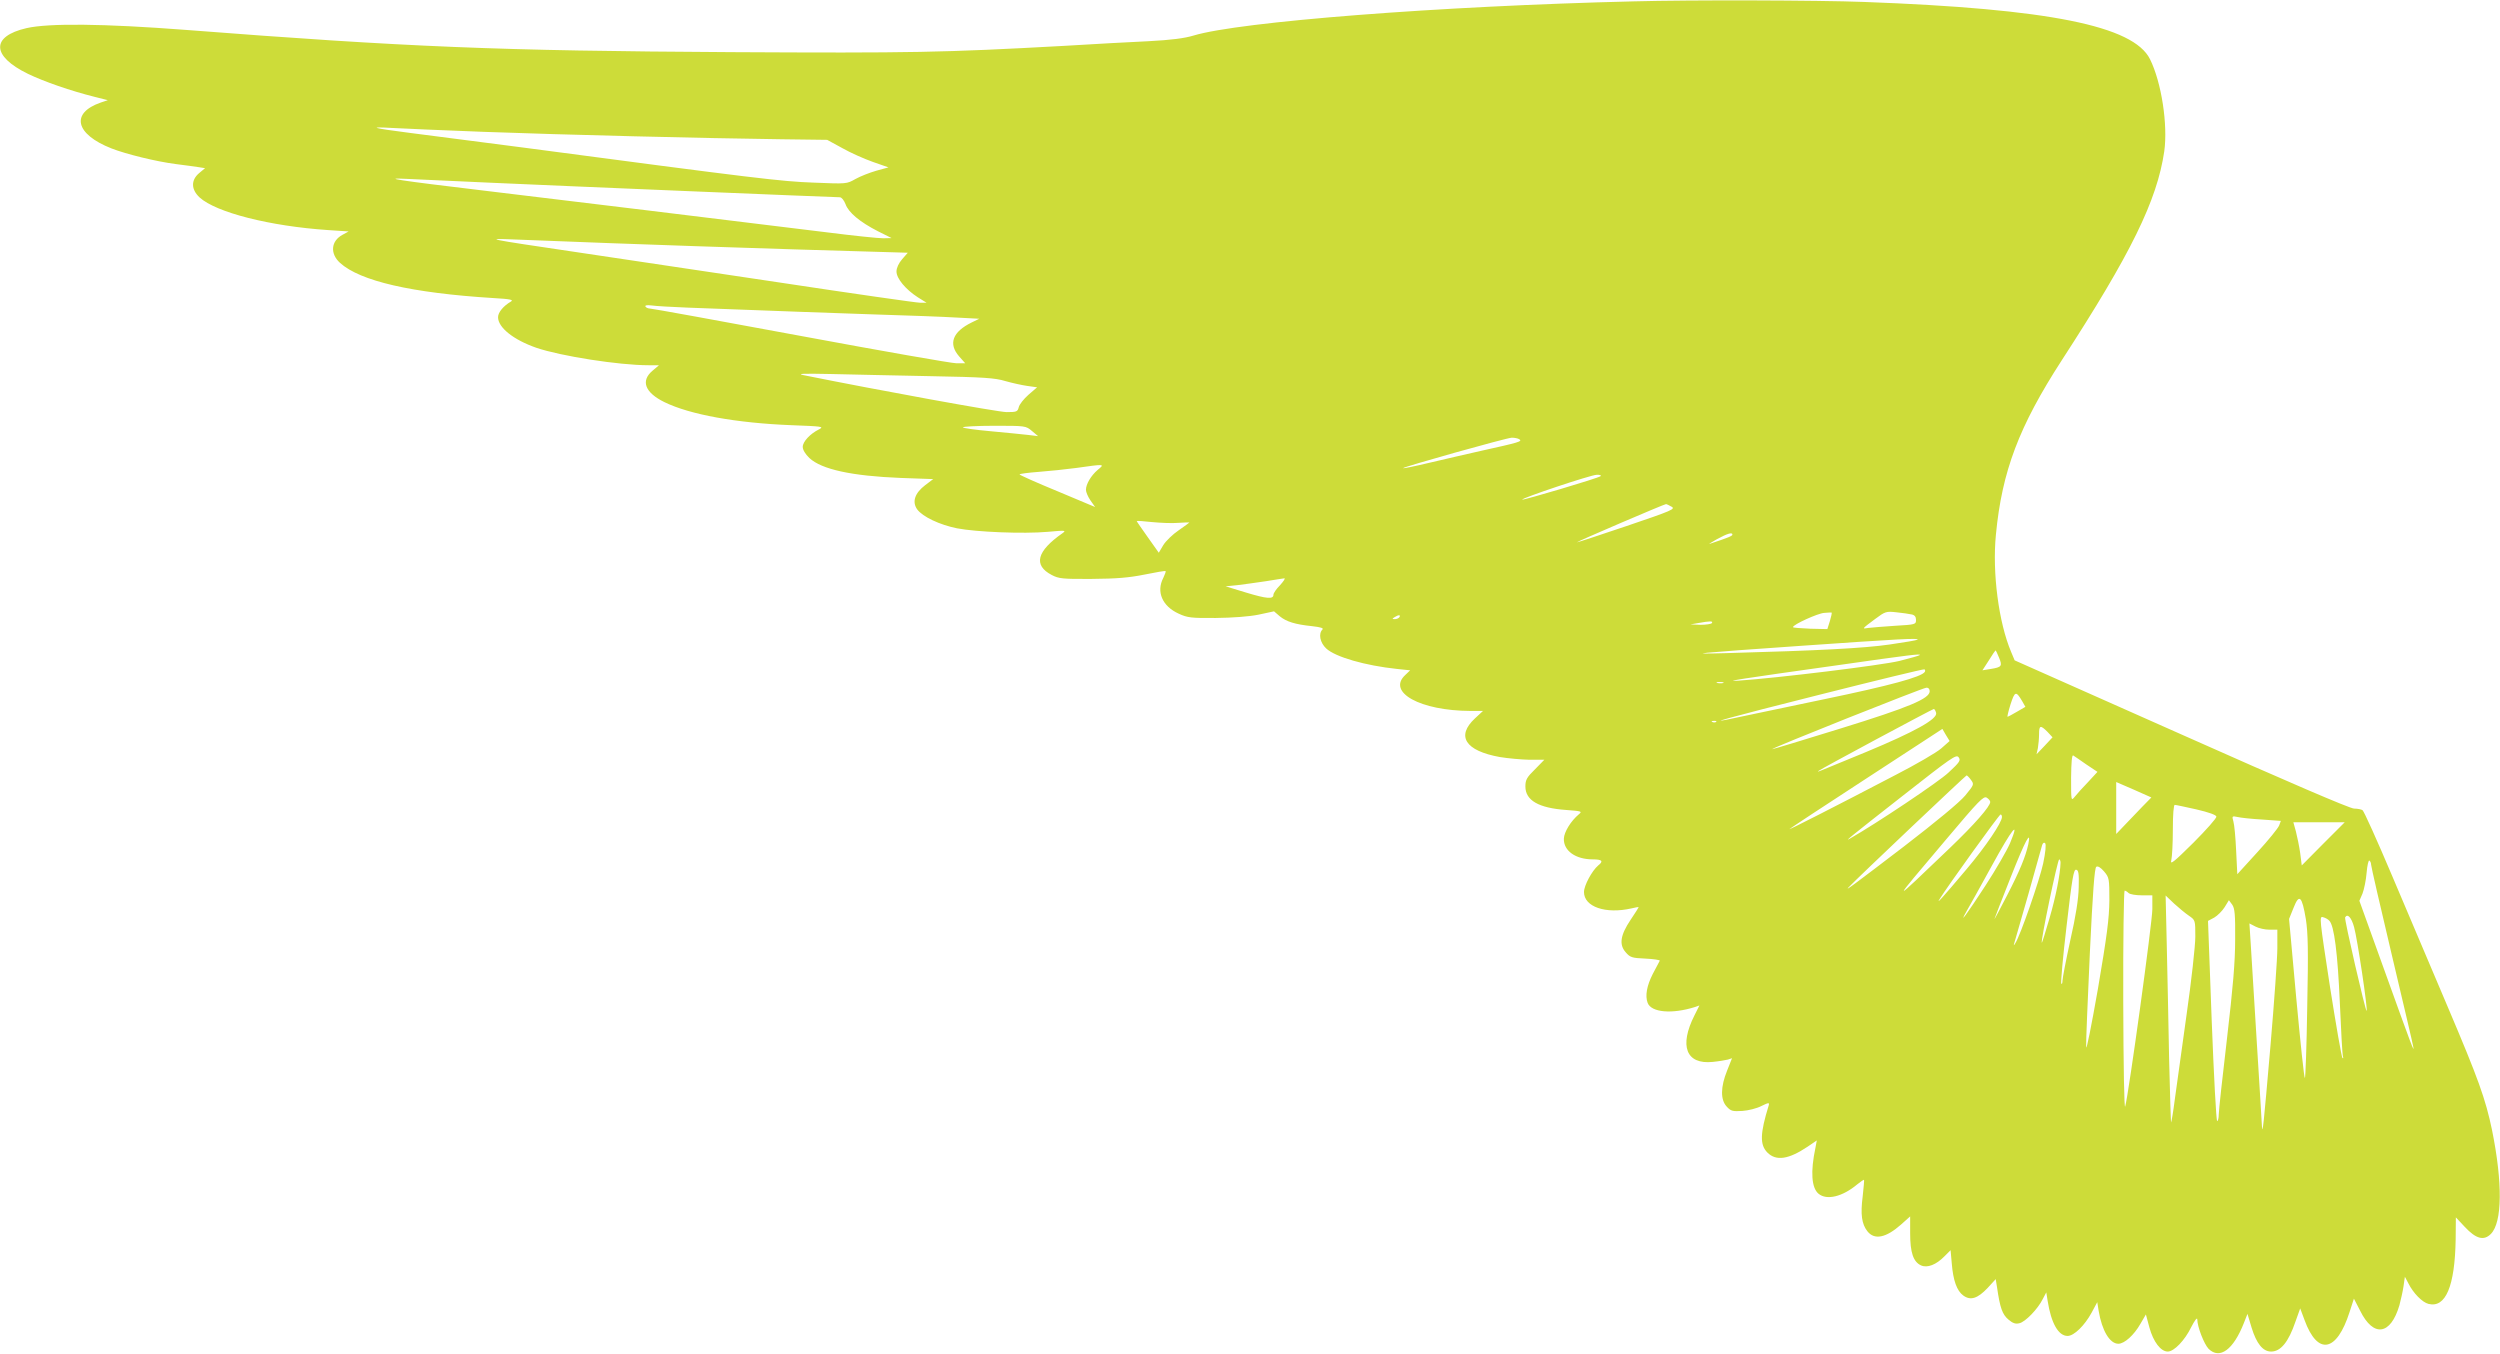 <?xml version="1.0" standalone="no"?>
<!DOCTYPE svg PUBLIC "-//W3C//DTD SVG 20010904//EN"
 "http://www.w3.org/TR/2001/REC-SVG-20010904/DTD/svg10.dtd">
<svg version="1.0" xmlns="http://www.w3.org/2000/svg"
 width="1280pt" height="693pt" viewBox="0 0 1280 693"
 preserveAspectRatio="xMidYMid meet">
<g transform="translate(0,693) scale(0.1,-0.1)"
fill="#cddc39" stroke="none">
<path d="M8365 6923 c-998 -24 -2019 -104 -2254 -175 -46 -14 -115 -23 -231
-29 -91 -4 -286 -15 -435 -24 -618 -34 -775 -37 -1700 -32 -1198 7 -1658 26
-2795 114 -418 32 -700 35 -814 9 -183 -42 -180 -143 7 -234 83 -40 218 -87
342 -118 l67 -17 -36 -12 c-156 -54 -131 -162 55 -235 74 -29 228 -67 329 -80
47 -6 100 -13 118 -16 l32 -5 -30 -25 c-43 -36 -42 -84 2 -125 85 -77 360
-147 658 -167 l105 -7 -31 -17 c-60 -32 -65 -97 -13 -144 103 -93 366 -154
784 -180 88 -5 106 -9 91 -18 -38 -22 -66 -55 -66 -80 0 -53 79 -116 197 -157
124 -42 421 -89 573 -89 l54 0 -33 -28 c-62 -52 -39 -112 61 -161 131 -64 369
-107 651 -118 157 -6 167 -7 141 -21 -47 -23 -84 -64 -84 -90 0 -15 13 -37 34
-57 62 -58 216 -92 467 -102 l167 -6 -41 -31 c-54 -41 -68 -86 -41 -124 28
-38 115 -79 204 -97 98 -19 339 -29 464 -18 90 8 97 8 76 -7 -132 -92 -151
-164 -55 -214 36 -19 56 -21 205 -20 127 1 189 6 269 22 58 12 106 20 109 18
2 -2 -4 -18 -12 -35 -37 -71 -5 -145 79 -183 45 -21 65 -23 190 -22 86 1 170
7 219 17 l79 17 29 -25 c34 -28 79 -42 166 -51 44 -5 60 -10 53 -17 -22 -22
-12 -68 19 -97 47 -44 201 -88 363 -105 l67 -7 -25 -24 c-95 -88 76 -183 334
-184 l64 0 -41 -38 c-98 -91 -50 -166 127 -198 42 -7 110 -13 152 -14 l76 0
-48 -49 c-42 -41 -49 -54 -49 -88 0 -71 68 -110 208 -120 80 -6 84 -7 66 -22
-41 -34 -76 -91 -77 -125 -2 -62 60 -106 148 -106 48 0 56 -9 28 -31 -32 -27
-73 -103 -73 -136 0 -76 111 -114 243 -84 20 5 37 8 37 6 0 -1 -18 -30 -41
-64 -53 -79 -60 -127 -26 -166 23 -27 32 -30 101 -33 42 -2 76 -7 74 -11 -2
-3 -18 -34 -36 -68 -30 -59 -40 -111 -26 -148 19 -49 125 -58 242 -21 l23 8
-25 -50 c-80 -158 -43 -253 93 -239 31 3 66 9 78 12 l21 7 -25 -63 c-34 -84
-35 -150 -2 -185 21 -23 30 -25 80 -22 30 2 74 13 97 25 37 18 42 19 38 4 -45
-146 -46 -202 -7 -242 45 -45 109 -35 206 30 l47 32 -7 -38 c-26 -123 -20
-205 16 -235 42 -35 123 -15 198 48 18 14 33 25 35 23 1 -2 -2 -40 -7 -84 -12
-93 -5 -142 24 -179 36 -46 95 -34 172 34 l47 42 0 -87 c0 -98 16 -146 56
-164 32 -14 77 3 120 47 l31 31 6 -67 c7 -88 26 -141 59 -165 37 -27 73 -16
125 39 l41 45 7 -43 c15 -104 27 -138 58 -164 22 -19 37 -24 56 -19 30 6 95
73 120 124 l18 34 7 -44 c18 -114 55 -179 102 -179 33 0 87 53 123 119 l29 54
7 -44 c17 -102 57 -169 101 -169 31 0 80 44 113 102 l28 48 18 -67 c20 -73 58
-123 94 -123 32 0 87 57 120 125 17 33 30 51 31 41 0 -39 35 -128 58 -152 57
-56 127 -5 181 133 l18 46 21 -70 c25 -82 58 -123 100 -123 49 0 89 48 125
154 l24 67 22 -59 c67 -184 165 -166 231 41 l22 68 32 -62 c68 -138 156 -125
201 28 7 27 17 70 21 97 l7 49 18 -34 c25 -50 71 -97 103 -105 88 -22 135 91
139 330 l1 113 46 -49 c57 -61 97 -72 133 -36 59 59 61 262 6 533 -33 158 -69
259 -225 626 -80 189 -209 493 -286 674 -77 182 -145 333 -152 337 -6 4 -25 8
-43 8 -21 0 -344 139 -885 380 l-853 379 -18 43 c-64 151 -97 406 -78 600 31
326 119 556 337 893 355 547 488 818 525 1070 19 136 -14 353 -73 472 -85 171
-518 258 -1463 293 -236 9 -888 11 -1180 3z m-5890 -668 c402 -15 1133 -33
1525 -38 l235 -3 77 -42 c42 -24 112 -55 157 -71 l80 -28 -62 -17 c-35 -10
-83 -29 -108 -43 -44 -25 -44 -25 -214 -18 -166 6 -290 21 -1490 180 -231 30
-492 64 -580 75 -187 24 -215 32 -90 25 50 -3 261 -12 470 -20z m25 -260 c327
-15 1770 -75 1800 -75 9 0 21 -15 29 -35 15 -43 74 -92 166 -139 l70 -35 -43
-1 c-24 0 -152 13 -285 30 -478 59 -1399 171 -1767 215 -428 51 -526 66 -385
59 50 -2 236 -11 415 -19z m625 -310 c204 -8 630 -22 947 -32 l576 -17 -29
-33 c-18 -21 -29 -45 -29 -63 0 -36 47 -92 109 -132 l45 -28 -33 0 c-18 0
-346 47 -729 105 -383 57 -850 127 -1037 155 -460 68 -466 70 -315 64 69 -3
292 -11 495 -19z m395 -330 c537 -20 688 -26 960 -35 168 -5 357 -12 420 -16
l114 -6 -39 -19 c-98 -48 -121 -109 -64 -174 l31 -35 -45 0 c-24 0 -383 63
-797 140 -414 77 -761 140 -771 140 -10 0 -21 5 -24 10 -4 7 7 9 32 6 21 -3
103 -8 183 -11z m1245 -351 c271 -5 330 -9 382 -25 35 -10 85 -21 113 -25 l50
-7 -44 -38 c-24 -21 -47 -50 -50 -64 -6 -23 -11 -25 -62 -25 -43 0 -652 111
-1039 189 -38 8 -5 9 140 6 105 -3 334 -7 510 -11z m519 -281 l31 -26 -50 6
c-27 3 -114 12 -192 19 -79 7 -143 16 -143 20 0 4 72 8 161 8 160 0 161 0 193
-27z m2495 -42 c17 -11 0 -16 -199 -60 -74 -17 -193 -44 -264 -61 -71 -17
-130 -29 -132 -27 -6 5 529 155 556 156 14 0 31 -3 39 -8z m-2159 -157 c-34
-29 -60 -73 -60 -102 0 -11 10 -35 23 -54 l24 -34 -193 81 c-107 44 -194 83
-194 86 0 3 44 9 98 13 53 4 140 13 192 20 148 21 148 21 110 -10z m2575 -32
c-11 -10 -396 -124 -401 -120 -6 7 352 127 381 127 16 1 25 -3 20 -7z m363
-156 c22 -12 4 -20 -229 -99 -139 -47 -254 -85 -256 -84 -2 3 448 196 457 196
3 0 16 -6 28 -13z m-2525 -83 c31 2 57 3 57 2 0 -1 -25 -19 -55 -40 -31 -21
-66 -55 -79 -76 l-23 -39 -56 79 c-31 44 -57 81 -57 83 0 2 35 0 78 -5 42 -4
103 -7 135 -4z m2837 -60 c0 -7 -19 -15 -115 -47 -11 -4 5 6 35 23 55 30 80
37 80 24z m-2316 -259 c-19 -19 -34 -41 -34 -49 0 -24 -34 -21 -140 11 l-105
32 60 6 c33 4 98 13 145 20 47 8 90 14 96 15 6 0 -4 -15 -22 -35z m2815 -184
l-13 -41 -88 2 c-48 2 -88 5 -88 8 0 13 127 71 160 73 19 2 36 2 38 2 2 -1 -2
-21 -9 -44z m419 34 c15 -3 22 -12 22 -28 0 -23 -3 -24 -107 -30 -60 -4 -121
-9 -137 -11 -34 -6 -35 -6 35 46 51 38 56 40 109 34 30 -3 65 -8 78 -11z
m-2623 -14 c-3 -5 -14 -10 -23 -10 -15 0 -15 2 -2 10 20 13 33 13 25 0z m1600
-30 c-3 -5 -30 -9 -58 -9 l-52 2 40 7 c61 11 77 11 70 0z m1053 -85 c-3 -3
-67 -14 -144 -25 -130 -19 -362 -31 -834 -44 -220 -6 -170 -1 390 38 487 34
597 40 588 31z m417 -92 c18 -43 14 -49 -42 -58 l-43 -7 33 51 c17 28 33 51
34 51 2 0 10 -17 18 -37z m-406 13 c-2 -3 -49 -16 -104 -30 -90 -22 -627 -88
-825 -101 -80 -5 1 8 515 80 363 52 423 59 414 51z m26 -86 c-16 -26 -178 -70
-515 -140 -206 -43 -408 -86 -448 -94 -188 -41 -54 -3 428 118 289 73 528 131
533 129 4 -2 5 -8 2 -13z m-1032 -57 c-7 -2 -21 -2 -30 0 -10 3 -4 5 12 5 17
0 24 -2 18 -5z m1057 -42 c0 -38 -104 -82 -460 -192 -190 -59 -346 -106 -347
-105 -5 5 771 314 790 315 10 1 17 -6 17 -18z m473 -50 l17 -30 -43 -25 c-24
-14 -46 -26 -48 -26 -3 0 4 29 15 64 22 68 28 69 59 17z m-440 -61 c8 -31
-108 -96 -358 -200 -271 -112 -251 -104 -244 -97 7 8 582 316 590 317 4 0 9
-9 12 -20z m-1126 -46 c-3 -3 -12 -4 -19 -1 -8 3 -5 6 6 6 11 1 17 -2 13 -5z
m1696 -51 l26 -28 -41 -44 -41 -43 7 32 c3 18 6 50 6 71 0 46 7 48 43 12z
m-544 -85 c-24 -21 -129 -82 -234 -136 -312 -163 -550 -284 -543 -277 4 4 181
121 395 260 l388 253 18 -31 19 -31 -43 -38z m38 -123 c-49 -47 -371 -262
-506 -339 -29 -17 -7 2 269 218 251 197 276 215 288 199 12 -16 6 -25 -51 -78z
m705 41 l57 -38 -48 -52 c-27 -28 -58 -62 -68 -75 -19 -23 -19 -23 -19 97 1
79 4 118 11 114 6 -4 36 -24 67 -46z m-590 -80 c16 -22 15 -24 -30 -79 -29
-35 -149 -134 -314 -261 -254 -194 -306 -233 -283 -209 46 49 600 573 604 573
3 0 14 -11 23 -24z m876 -137 c-26 -27 -67 -70 -90 -94 l-43 -45 0 133 0 133
90 -39 90 -40 -47 -48z m-778 25 c0 -23 -81 -115 -205 -234 -314 -300 -312
-303 -20 43 166 197 191 223 207 213 10 -6 18 -16 18 -22z m1055 -38 c64 -15
101 -28 103 -37 1 -8 -52 -68 -118 -134 -100 -99 -120 -115 -113 -90 4 17 8
87 8 158 0 78 4 127 10 126 6 0 55 -11 110 -23z m-995 -39 c0 -28 -83 -151
-181 -267 -129 -153 -157 -183 -138 -153 38 62 305 433 312 433 4 0 7 -6 7
-13z m1332 -13 l96 -7 -9 -24 c-5 -13 -55 -75 -111 -136 l-103 -113 -6 121
c-3 66 -9 133 -14 149 -8 28 -7 29 21 23 16 -4 73 -10 126 -13z m313 -124
l-110 -111 -8 63 c-5 35 -15 84 -22 111 l-13 47 131 0 132 0 -110 -110z
m-1604 2 c-16 -37 -72 -134 -126 -217 -97 -149 -139 -206 -96 -130 13 22 71
126 129 232 105 192 146 242 93 115z m94 -4 c-14 -64 -43 -135 -109 -263 -37
-71 -65 -125 -64 -119 2 7 39 102 83 213 74 187 106 247 90 169z m76 -99 c-18
-84 -117 -370 -143 -409 -8 -13 -9 -13 -5 1 3 9 35 121 72 250 36 129 68 242
71 253 4 11 10 14 15 9 6 -6 2 -47 -10 -104z m89 4 c-1 -55 -24 -174 -57 -286
-20 -70 -38 -126 -39 -124 -7 6 81 427 89 427 4 0 7 -8 7 -17z m1590 -10 c0
-9 48 -217 106 -462 58 -245 108 -457 110 -471 6 -33 -5 -5 -151 401 l-125
347 16 37 c8 21 18 68 21 106 3 38 10 66 14 63 5 -3 9 -12 9 -21z m-1340 -183
c-1 -93 -12 -179 -59 -455 -33 -187 -59 -320 -60 -295 -1 25 8 241 19 480 15
314 24 436 33 442 8 5 22 -3 40 -24 26 -31 27 -36 27 -148z m-157 67 c-1 -59
-15 -148 -43 -271 -22 -101 -40 -194 -40 -207 0 -12 -3 -19 -6 -16 -4 3 8 137
27 297 28 243 36 290 49 287 12 -2 15 -19 13 -90z m255 -29 c7 -7 37 -12 67
-12 l55 0 0 -71 c0 -66 -121 -946 -139 -1010 -5 -18 -9 205 -10 538 -1 312 3
567 7 567 4 0 13 -5 20 -12z m310 -117 c32 -22 32 -23 32 -107 0 -46 -20 -227
-45 -401 -24 -175 -51 -369 -60 -432 -8 -63 -17 -116 -19 -118 -1 -2 -6 142
-10 319 -3 178 -9 440 -12 583 l-6 260 43 -41 c24 -22 59 -51 77 -63z m598
-17 c11 -72 13 -158 7 -451 -3 -200 -9 -363 -12 -363 -4 0 -23 183 -44 408
l-37 407 23 57 c29 74 43 61 63 -58z m-362 -104 c0 -116 -11 -243 -42 -509
-23 -194 -42 -369 -42 -387 0 -19 -4 -34 -8 -34 -5 0 -17 231 -28 513 l-19
512 32 17 c17 10 41 34 53 53 l22 36 17 -23 c13 -19 16 -50 15 -178z m482 96
c25 -24 43 -168 54 -421 6 -143 13 -267 16 -275 3 -8 1 -11 -3 -6 -4 4 -33
169 -64 367 -53 347 -55 359 -35 353 12 -3 26 -11 32 -18z m127 -33 c16 -56
71 -422 64 -429 -5 -5 -115 470 -110 479 12 21 32 1 46 -50z m-433 -13 l40 0
0 -94 c0 -52 -16 -276 -35 -498 -36 -417 -41 -464 -44 -413 -1 17 -12 208 -26
425 -13 217 -27 444 -31 503 l-7 109 31 -16 c17 -9 49 -16 72 -16z"/>
</g>
</svg>
